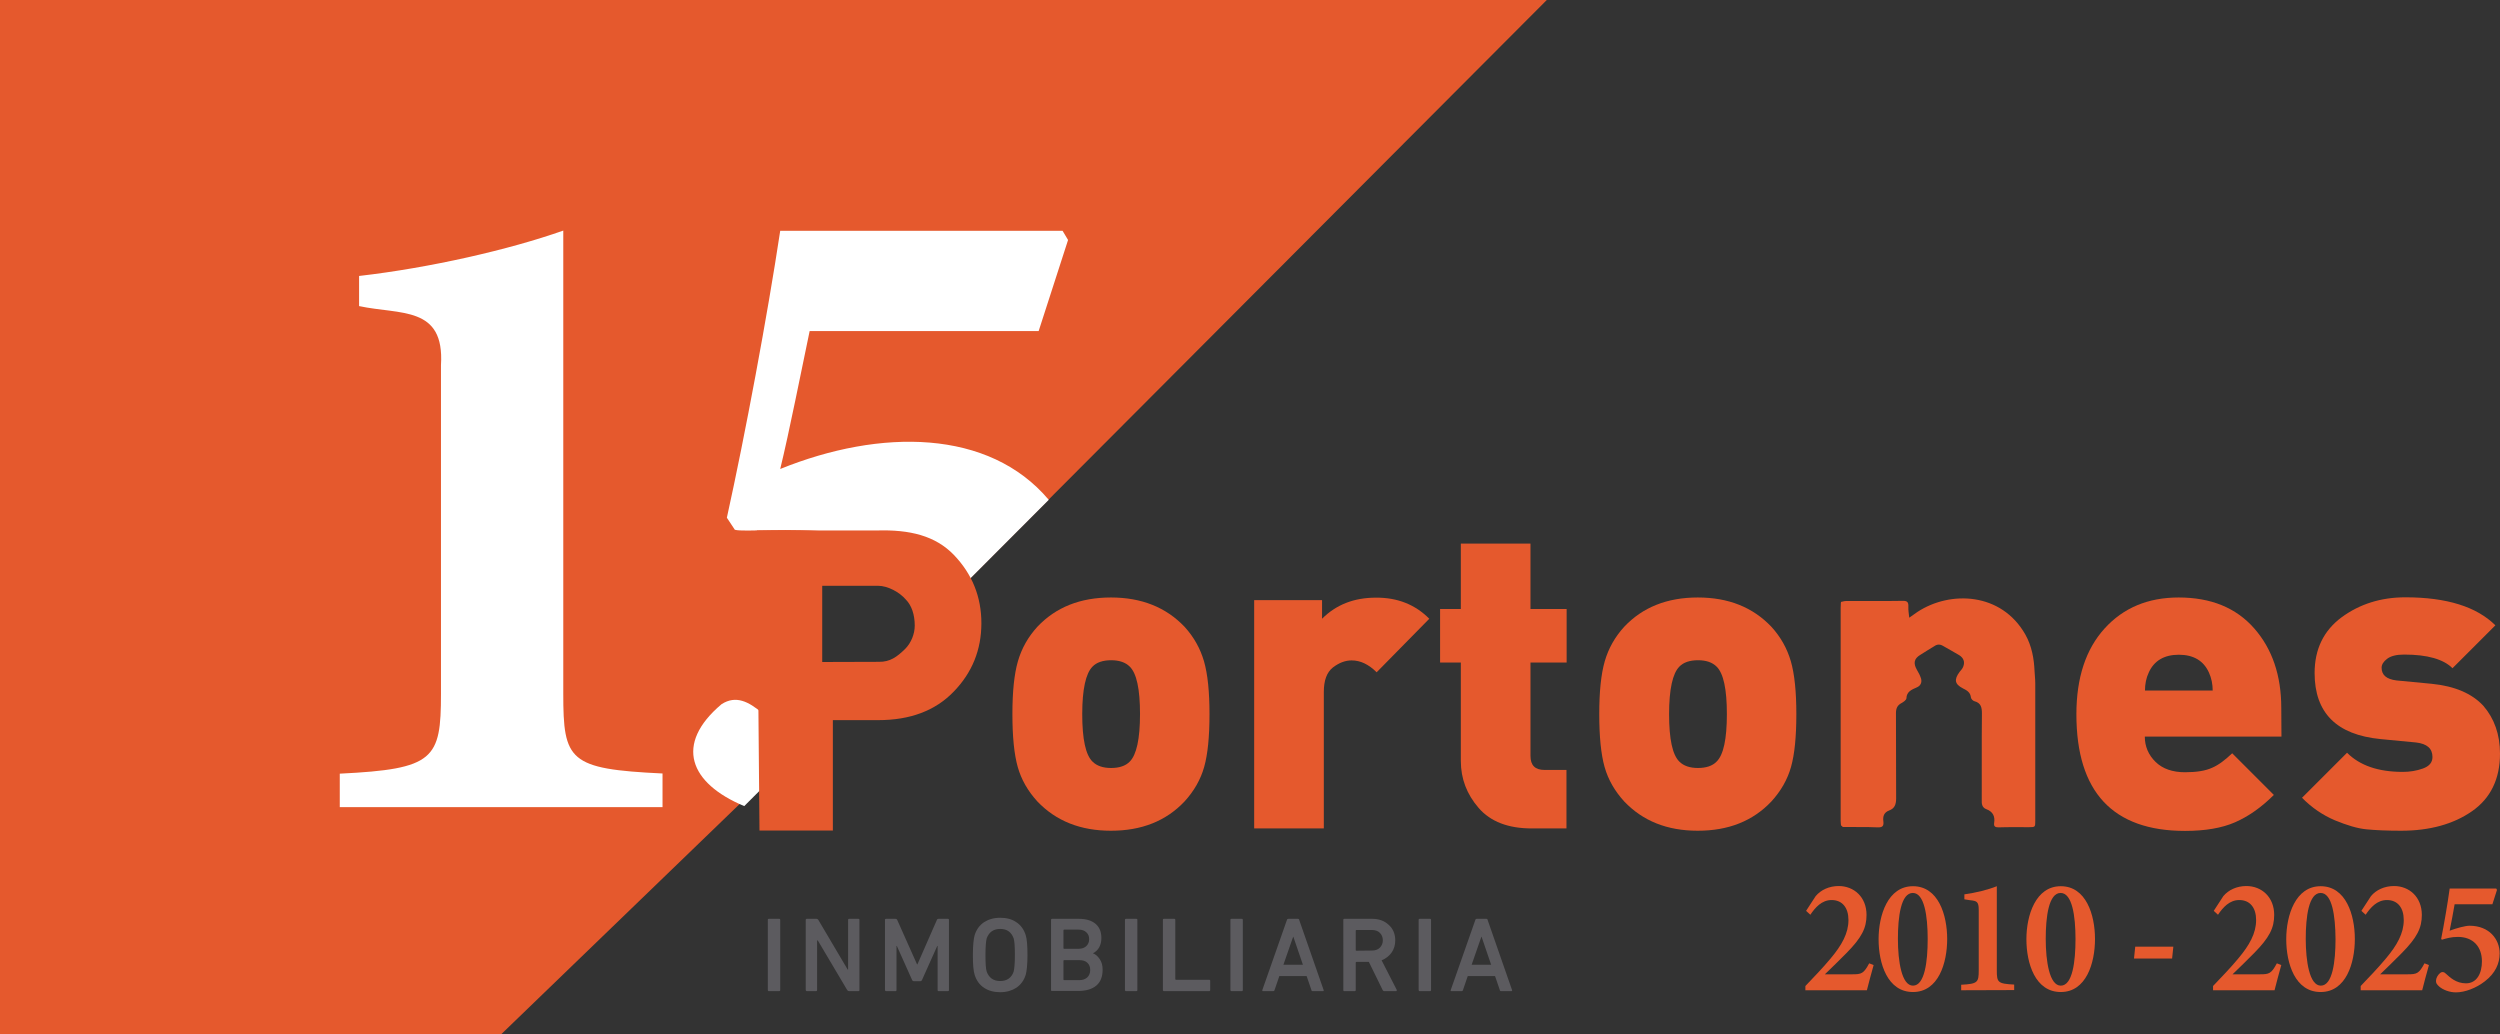 <?xml version="1.0" encoding="utf-8"?>
<!-- Generator: Adobe Illustrator 24.0.2, SVG Export Plug-In . SVG Version: 6.00 Build 0)  -->
<svg version="1.1" id="Capa_1" xmlns="http://www.w3.org/2000/svg" xmlns:xlink="http://www.w3.org/1999/xlink" x="0px" y="0px"
	 viewBox="0 0 1410.5 583.6" style="enable-background:new 0 0 1410.5 583.6;" xml:space="preserve">
<rect x="0" y="0" width="1410.5" height="583.6" fill="#333333" stroke="none"/>
<style type="text/css">
	.st0{fill:#5C5B5F;}
	.st1{fill:#E5592D;}
	.st2{fill:#FFFFFF;}
</style>
<g>
	<path class="st0" d="M433.2,558.6V519c0-0.4,0.2-0.6,0.6-0.6h5.8c0.4,0,0.6,0.2,0.6,0.6v39.6c0,0.4-0.2,0.6-0.6,0.6h-5.8
		C433.4,559.2,433.2,558.9,433.2,558.6z"/>
	<path class="st0" d="M454.6,558.6V519c0-0.4,0.2-0.6,0.6-0.6h5.5c0.4,0,0.7,0.2,1,0.6l16.6,28.1h0.2V519c0-0.4,0.2-0.6,0.6-0.6h5.2
		c0.4,0,0.6,0.2,0.6,0.6v39.6c0,0.4-0.2,0.6-0.6,0.6H479c-0.4,0-0.7-0.2-1-0.6l-16.6-28H461v28c0,0.4-0.2,0.6-0.6,0.6h-5.2
		C454.8,559.2,454.6,558.9,454.6,558.6z"/>
	<path class="st0" d="M499.3,558.6V519c0-0.4,0.2-0.6,0.6-0.6h5.3c0.5,0,0.8,0.2,1,0.6l11.2,25.1h0.2l11-25.1c0.1-0.4,0.5-0.6,1-0.6
		h5.2c0.4,0,0.6,0.2,0.6,0.6v39.6c0,0.4-0.2,0.6-0.6,0.6h-5.2c-0.4,0-0.6-0.2-0.6-0.6v-24.9h-0.2l-8.6,19.2
		c-0.2,0.5-0.6,0.7-1.1,0.7h-3.4c-0.5,0-0.9-0.2-1.1-0.7l-8.6-19.2h-0.2v24.9c0,0.4-0.2,0.6-0.6,0.6H500
		C499.6,559.2,499.3,558.9,499.3,558.6z"/>
	<path class="st0" d="M564.3,559.8c-3.5,0-6.6-0.8-9.1-2.5c-2.5-1.6-4.3-4.1-5.3-7.3c-0.7-2.2-1-5.9-1-11.2c0-5.3,0.4-9.1,1-11.2
		c1-3.2,2.8-5.6,5.3-7.3c2.5-1.6,5.5-2.5,9.1-2.5s6.7,0.8,9.1,2.5c2.5,1.6,4.3,4.1,5.3,7.3c0.7,2.2,1,5.9,1,11.2s-0.4,9.1-1,11.2
		c-1,3.2-2.8,5.6-5.3,7.3C570.9,558.9,567.9,559.8,564.3,559.8z M564.3,553.5c3.8,0,6.4-1.8,7.6-5.3c0.4-1.5,0.7-4.6,0.7-9.4
		c0-4.7-0.2-7.8-0.7-9.4c-1.3-3.5-3.7-5.3-7.6-5.3c-3.8,0-6.3,1.8-7.6,5.3c-0.4,1.5-0.7,4.6-0.7,9.4c0,4.7,0.2,7.9,0.7,9.4
		C558,551.7,560.5,553.5,564.3,553.5z"/>
	<path class="st0" d="M593,558.6V519c0-0.4,0.2-0.6,0.6-0.6h15.1c4.2,0,7.3,1,9.5,2.9c2.2,1.9,3.2,4.6,3.2,7.9c0,4-1.6,7-4.7,8.6
		v0.1c1.4,0.5,2.7,1.6,3.8,3.3c1.1,1.6,1.6,3.6,1.6,5.9c0,4-1.2,7-3.6,9s-5.8,3-10.4,3h-14.5C593.2,559.2,593,558.9,593,558.6z
		 M600.4,535.3h8.2c1.8,0,3.2-0.5,4.3-1.5c1-1,1.6-2.2,1.6-3.9c0-1.7-0.5-2.9-1.6-3.9c-1-1-2.5-1.5-4.3-1.5h-8.2
		c-0.2,0-0.4,0.1-0.4,0.4v10C600,535.3,600.2,535.3,600.4,535.3z M600,552.6c0,0.2,0.1,0.4,0.4,0.4h8.5c1.9,0,3.4-0.5,4.6-1.6
		c1-1,1.6-2.4,1.6-4.1s-0.5-3.1-1.6-4.1c-1-1-2.6-1.5-4.6-1.5h-8.5c-0.2,0-0.4,0.1-0.4,0.4V552.6L600,552.6z"/>
	<path class="st0" d="M634.7,558.6V519c0-0.4,0.2-0.6,0.6-0.6h5.8c0.4,0,0.6,0.2,0.6,0.6v39.6c0,0.4-0.2,0.6-0.6,0.6h-5.8
		C634.9,559.2,634.7,558.9,634.7,558.6z"/>
	<path class="st0" d="M656.1,558.6V519c0-0.4,0.2-0.6,0.6-0.6h5.8c0.4,0,0.6,0.2,0.6,0.6v33.4c0,0.2,0.1,0.4,0.4,0.4h18.7
		c0.4,0,0.6,0.2,0.6,0.6v5.2c0,0.4-0.2,0.6-0.6,0.6h-25.5C656.3,559.2,656.1,558.9,656.1,558.6z"/>
	<path class="st0" d="M694.2,558.6V519c0-0.4,0.2-0.6,0.6-0.6h5.8c0.4,0,0.6,0.2,0.6,0.6v39.6c0,0.4-0.2,0.6-0.6,0.6h-5.8
		C694.4,559.2,694.2,558.9,694.2,558.6z"/>
	<path class="st0" d="M712.2,558.6l13.9-39.6c0.1-0.4,0.4-0.6,0.7-0.6h5.5c0.4,0,0.7,0.2,0.7,0.6l13.8,39.6c0.1,0.4,0,0.6-0.4,0.6
		h-5.8c-0.4,0-0.7-0.2-0.7-0.6l-2.7-7.9h-15.4l-2.7,7.9c-0.1,0.4-0.4,0.6-0.7,0.6h-5.8C712.2,559.2,712.1,558.9,712.2,558.6z
		 M724.1,544.3h11l-5.4-15.8h-0.1L724.1,544.3z"/>
	<path class="st0" d="M787.7,559.2H781c-0.4,0-0.7-0.2-0.9-0.6l-7.8-15.9h-7c-0.2,0-0.4,0.1-0.4,0.4v15.5c0,0.4-0.2,0.6-0.6,0.6
		h-5.8c-0.4,0-0.6-0.2-0.6-0.6V519c0-0.4,0.2-0.6,0.6-0.6h15.7c3.7,0,6.9,1.1,9.3,3.4c2.5,2.2,3.7,5.2,3.7,8.8
		c0,2.6-0.7,4.9-2.1,6.9c-1.4,1.9-3.3,3.4-5.6,4.3l8.5,16.6c0.1,0.2,0.1,0.4,0,0.5C788,559.1,787.9,559.2,787.7,559.2z M774,536.3
		c1.9,0,3.4-0.5,4.5-1.6c1.1-1.1,1.7-2.5,1.7-4.2s-0.6-3.1-1.7-4.2c-1.1-1.1-2.6-1.6-4.5-1.6h-8.7c-0.2,0-0.4,0.1-0.4,0.4V536
		c0,0.2,0.1,0.4,0.4,0.4L774,536.3L774,536.3z"/>
	<path class="st0" d="M800.4,558.6V519c0-0.4,0.2-0.6,0.6-0.6h5.8c0.4,0,0.6,0.2,0.6,0.6v39.6c0,0.4-0.2,0.6-0.6,0.6H801
		C800.6,559.2,800.4,558.9,800.4,558.6z"/>
	<path class="st0" d="M818.5,558.6l13.9-39.6c0.1-0.4,0.4-0.6,0.7-0.6h5.5c0.4,0,0.7,0.2,0.7,0.6l13.8,39.6c0.1,0.4,0,0.6-0.4,0.6
		h-5.8c-0.4,0-0.7-0.2-0.7-0.6l-2.7-7.9h-15.4l-2.7,7.9c-0.1,0.4-0.4,0.6-0.7,0.6h-5.8C818.5,559.2,818.3,558.9,818.5,558.6z
		 M830.3,544.3h11l-5.4-15.8h-0.1L830.3,544.3z"/>
</g>
<path class="st1" d="M1038.7,465.7c-0.1-1-0.2-1.8-0.2-2.7c0-40.1,0-80,0-120c0-1,0.1-1.8,0.1-2.7c0-0.2,0.1-0.5,0.1-0.7
	c1-0.2,1.9-0.5,2.8-0.5c10.6-0.1,21.3,0.1,32-0.1c2.7-0.1,3.3,0.9,3.2,3.3c-0.1,2.1,0.3,4.2,0.5,6.2c1.6-1.1,3.1-2.2,4.7-3.3
	c18.5-12.1,47.3-11,60.8,12.8c3.6,6.4,4.9,13.5,5.2,20.7c0.1,1,0.1,1.9,0.2,2.8c0.1,1.4,0.2,2.7,0.2,4.1c0,25.8,0,51.7,0,77.5
	c0,3.5,0,3.6-3.5,3.6c-5.7,0-11.5-0.1-17.2,0.1c-1.9,0-2.8-0.5-2.5-2.5c0.6-3.7-0.7-6.4-4.5-7.8c-2.3-0.9-2.6-2.9-2.5-5.1
	c0.1-16.2-0.1-32.5,0.1-48.7c0-3.4-0.4-6.1-4.3-7.1c-0.8-0.2-1.9-1.4-1.9-2.1c-0.3-2.9-2.3-4-4.5-5.1c-4.7-2.4-5.1-5-1.9-9.3
	c0.8-1,1.7-1.9,2.1-3.1c1-2.6,0.1-4.9-2.4-6.4c-3-1.8-6-3.4-8.9-5.1c-1.8-1.1-3.4-1.1-5.1,0.1c-2.6,1.6-5.3,3.2-7.9,4.9
	c-3.5,2.1-4,4.7-1.9,8.4c1,1.6,1.9,3.4,2.4,5.1c0.5,2.1-0.3,4-2.6,4.9c-2.7,1.2-5.6,2.3-5.7,6.1c-0.1,1-1.7,2.1-2.8,2.7
	c-2.3,1.2-3.1,3-3.1,5.6c0.1,16,0,32,0.1,48c0,3.4-0.7,5.8-4,7c-2.9,1.1-3.6,3.4-3.2,6.1c0.3,2.7-0.5,3.5-3.3,3.4
	c-6.5-0.3-13.1-0.1-19.6-0.2C1039.3,466.1,1039,465.9,1038.7,465.7z"/>
<path class="st1" d="M806.4,349.1l-29.7,30.2c-4.5-4.5-9.2-6.7-14.1-6.7c-3.7,0-7.2,1.4-10.6,4c-3.4,2.7-5.1,7.3-5.1,13.7v77.1
	h-39.3V338.6h38.3v10.5c8-8,18.1-11.9,30.4-11.9C788.4,337.1,798.5,341.1,806.4,349.1z"/>
<path class="st1" d="M883.8,467.4h-19.6c-13.2,0-23.2-3.8-29.9-11.5s-10.1-16.5-10.1-26.6v-55.5h-11.7v-30.2h11.7v-36.9h39.3v36.9
	h20.4v30.2h-20.4v52.7c0,5.3,2.6,7.9,7.9,7.9h12.4L883.8,467.4L883.8,467.4z"/>
<path class="st1" d="M1013.5,402.9c0,12.8-1,22.7-3,29.8c-2,7.1-5.7,13.6-11.1,19.5c-10.4,11-24.2,16.5-41.5,16.5s-31-5.5-41.5-16.5
	c-5.4-5.9-9.1-12.4-11.1-19.5s-3-17-3-29.8c0-12.6,1-22.5,3.1-29.8s5.8-13.8,11-19.5c10.4-11,24.2-16.5,41.5-16.5s31,5.5,41.5,16.5
	c5.3,5.8,8.9,12.3,11,19.5C1012.5,380.4,1013.5,390.4,1013.5,402.9z M974.3,402.9c0-14.1-1.9-23-5.8-26.8c-2.4-2.4-5.9-3.6-10.5-3.6
	s-8.2,1.2-10.5,3.6c-3.8,3.8-5.8,12.8-5.8,26.8c0,14.1,1.9,23,5.8,26.8c2.4,2.4,5.9,3.6,10.5,3.6s8.2-1.2,10.5-3.6
	C972.4,425.9,974.3,417,974.3,402.9z"/>
<path class="st1" d="M1287.2,415.6h-77.1c0,5.6,2.1,10.4,6.1,14.3s9.6,5.8,16.6,5.8c6.4,0,11.5-0.8,15.2-2.5
	c3.8-1.6,7.5-4.5,11.4-8.2l23.5,23.5c-7,7-14.3,12.1-21.8,15.4s-17,4.9-28.3,4.9c-40.8,0-61.3-22-61.3-65.8
	c0-20.6,5.3-36.7,15.9-48.4c10.6-11.7,24.6-17.5,41.8-17.5c18.2,0,32.4,5.8,42.6,17.4c10.2,11.6,15.3,26.6,15.3,44.9L1287.2,415.6
	L1287.2,415.6z M1248.4,389.6c0-3.6-0.7-7-2.1-10.1c-3-6.7-8.7-10.1-17-10.1s-14,3.4-17,10.1c-1.4,3-2.1,6.4-2.1,10.1H1248.4z"/>
<g>
	<path class="st1" d="M682.4,402.9c0,12.8-1,22.7-3,29.8c-2,7.1-5.7,13.6-11.1,19.5c-10.4,11-24.2,16.5-41.5,16.5
		c-17.2,0-31-5.5-41.5-16.5c-5.4-5.9-9.1-12.4-11.1-19.5s-3-17-3-29.8c0-12.6,1-22.5,3.1-29.8s5.8-13.8,11-19.5
		c10.4-11,24.2-16.5,41.5-16.5c17.2,0,31,5.5,41.5,16.5c5.3,5.8,8.9,12.3,11,19.5C681.4,380.4,682.4,390.4,682.4,402.9z
		 M643.2,402.9c0-14.1-1.9-23-5.8-26.8c-2.4-2.4-5.9-3.6-10.5-3.6s-8.2,1.2-10.5,3.6c-3.8,3.8-5.8,12.8-5.8,26.8
		c0,14.1,1.9,23,5.8,26.8c2.4,2.4,5.9,3.6,10.5,3.6s8.2-1.2,10.5-3.6C641.2,425.9,643.2,417,643.2,402.9z"/>
	<path class="st1" d="M1410.5,425.2c0,14.3-5.3,25.2-15.8,32.5s-23.9,11-40,11c-8,0-14.5-0.3-19.6-0.8s-11-2.3-17.8-5.1
		c-6.8-2.9-13-7.1-18.5-12.7l25.4-25.4c7.2,7.2,17.6,10.8,31.4,10.8c4,0,7.8-0.6,11.4-1.9s5.4-3.4,5.4-6.5c0-4.8-3.1-7.5-9.3-8.2
		l-19.9-1.9c-24.9-2.4-37.3-14.8-37.3-37.3c0-13.4,5.1-23.9,15.2-31.4c10.2-7.5,22.2-11.3,36-11.3c23.3,0,40.2,5.3,50.8,15.8
		l-24.2,24.2c-5.1-5.1-14.2-7.7-27.3-7.7c-4.3,0-7.5,0.8-9.6,2.4s-3.1,3.3-3.1,5c0,4.2,2.8,6.5,8.4,7.2l19.9,1.9
		c12.9,1.3,22.6,5.4,29.1,12.4C1407.3,405.4,1410.5,414.4,1410.5,425.2z"/>
</g>
<path class="st1" d="M0,0v583.6h282.7l209.2-202c-5,0.3-10.1,0.6-15.1,0.7c-4.3,0.2-8.3,0.6-12-1.9c-0.6-0.4-6.5-5.7-5.8-6.3
	c0-0.1-0.1-0.3-0.1-0.4c-0.5-2.4-0.7-5-0.6-7.6c-0.2-3.1,0-5.9,1.7-8.9c-0.5-1.4-0.9-2.7-0.9-4.1c-0.7-0.8-1.1-1.5-0.9-2.1
	c1.7-6.3,2.7-13.2,4.6-19.6c-0.3-0.3-0.5-0.5-0.7-0.7c-0.3-0.3-3.4-4-3-4c1.8-0.3,3.6-0.1,5.3,0.2c0.7-1.7,1.4-3.3,2.4-4.8
	c0.2-0.4,7.1,4.6,7.3,6.6c3.1,0.4,6.3,0.6,9.4,0.7c9.8,0.3,19.5-0.6,29.2,0.6c1.7,0.2,3.7,2.7,4.8,3.9c0.2,0.2,2.9,3.3,1.8,3.1
	c-1.7-0.2-3.5-0.4-5.2-0.5c0.8,0.9,2.2,2.6,1.4,2.6c-1,0-2,0-3.1,0.1c0,0,0,0,0.1,0.1c0.3,0,0.6,0.1,0.9,0.1
	c1.7,0.3,3.7,2.7,4.8,3.9c0.1,0.2,2.9,3.3,1.8,3.1c-0.7-0.1-1.5-0.2-2.2-0.2c1.8,1.7,3.3,3.6,2.9,4c-0.2,0.2-0.4,0.4-0.7,0.7
	c0.4,0.5,0.9,1.1,1.2,1.6L872.7,0C872.7,0,182.8,0,0,0z"/>
<path class="st2" d="M191.7,455.5v-19c53.4-2.6,57.1-8.2,57.1-45.1V206c2.1-33.6-22.9-28.3-46.2-33.3v-17
	c40-4.6,84.6-14.8,115.2-25.6v261.2c0,37.9,3.1,42.6,56,45.1v19H191.7L191.7,455.5z"/>
<path class="st2" d="M591.7,282c-33.7-40-94.9-40.3-151.5-17.4c5.2-21.3,11.9-55.5,16.6-77.8H586l16.6-51.4l-3.1-5.2H440.2
	c-7.3,48.3-19.7,114.7-30.1,161.9l4.5,6.8c10.2,2.9,101.5-11.3,122.9,37.4L591.7,282z"/>
<path class="st2" d="M453.9,420.8c-17.9-7.9-30.5-34-46.8-23.5c-26.8,22.6-18.1,44.6,12.8,57.5L453.9,420.8z"/>
<path class="st1" d="M538.1,313c10.4,10.8,15.6,23.7,15.6,38.6c0,15-5.2,27.9-15.6,38.6c-10.4,10.8-24.6,16.1-42.6,16.1h-25.6v62.3
	h-41.4L427,299.3h67.5C513.4,298.7,527.7,302.3,538.1,313z M510.7,366.1c3.4-3.4,5.4-8.5,5.4-13.1c0-6.1-1.7-11.4-5.1-14.8
	c-3.6-4.2-10.2-7.7-15.6-7.7h-31.5v43l32-0.1C502.2,373.5,506.1,370.6,510.7,366.1z"/>
<g>
	<path class="st1" d="M1057.1,544.5c-1.3,4.7-2.9,10.5-3.8,14.2h-34.7v-2.4c4.7-4.9,9.9-10.3,14.3-15.6c6.2-7.4,10-14.1,10-21.6
		c0-6.9-3.4-11.3-9.5-11.3c-5.6,0-9.3,4.3-12,8.3l-2.4-2.2l5.4-8.3c2.9-3.5,7.6-5.7,13-5.7c8.6,0,15.7,6.2,15.7,16.3
		c0,7.4-2.7,12.8-11.4,21.6c-3.6,3.6-8.7,8.7-12.1,11.9c0.5,0,15,0,15.5,0c5.2,0,6.4-0.4,9.5-6.2L1057.1,544.5z"/>
	<path class="st1" d="M1079.3,500c14.3,0,19.3,16.2,19.3,29.8c0,13.5-4.9,29.9-19.3,29.9c-14.4,0-19.4-16.1-19.4-29.8
		C1059.9,516.4,1065.1,500,1079.3,500z M1079.2,503.8c-6.7,0-8.4,13.4-8.4,25.9c0,12.6,2.1,26.4,8.5,26.4c6.6,0,8.3-13.5,8.3-26.3
		C1087.6,516.7,1085.7,503.8,1079.2,503.8z"/>
	<path class="st1" d="M1106.5,558.7v-3.1c9.3-0.5,9.9-1.3,9.9-8.1v-34.2c0-4.7-1.2-5-4.9-5.4l-3.2-0.5v-2.8
		c6.4-0.9,13.4-2.6,18.3-4.6v47.4c0,6.9,0.5,7.6,9.8,8.1v3.1L1106.5,558.7L1106.5,558.7z"/>
	<path class="st1" d="M1162.7,500c14.3,0,19.3,16.2,19.3,29.8c0,13.5-4.9,29.9-19.3,29.9c-14.4,0-19.4-16.1-19.4-29.8
		C1143.3,516.4,1148.5,500,1162.7,500z M1162.6,503.8c-6.7,0-8.4,13.4-8.4,25.9c0,12.6,2.1,26.4,8.5,26.4c6.6,0,8.3-13.5,8.3-26.3
		C1171,516.7,1169.1,503.8,1162.6,503.8z"/>
	<path class="st1" d="M1225.5,540.8H1204l0.7-6.7h21.5L1225.5,540.8z"/>
	<path class="st1" d="M1287.1,544.5c-1.3,4.7-2.9,10.5-3.8,14.2h-34.7v-2.4c4.7-4.9,9.9-10.3,14.3-15.6c6.2-7.4,10-14.1,10-21.6
		c0-6.9-3.4-11.3-9.5-11.3c-5.6,0-9.3,4.3-12,8.3l-2.4-2.2l5.4-8.3c2.9-3.5,7.6-5.7,13-5.7c8.6,0,15.7,6.2,15.7,16.3
		c0,7.4-2.7,12.8-11.4,21.6c-3.6,3.6-8.7,8.7-12.1,11.9c0.5,0,15,0,15.5,0c5.2,0,6.4-0.4,9.5-6.2L1287.1,544.5z"/>
	<path class="st1" d="M1309.3,500c14.3,0,19.3,16.2,19.3,29.8c0,13.5-4.9,29.9-19.3,29.9s-19.4-16.1-19.4-29.8
		C1289.9,516.4,1295.1,500,1309.3,500z M1309.3,503.8c-6.7,0-8.4,13.4-8.4,25.9c0,12.6,2.1,26.4,8.5,26.4c6.6,0,8.3-13.5,8.3-26.3
		C1317.6,516.7,1315.8,503.8,1309.3,503.8z"/>
	<path class="st1" d="M1370.4,544.5c-1.3,4.7-2.9,10.5-3.8,14.2h-34.7v-2.4c4.7-4.9,9.9-10.3,14.3-15.6c6.2-7.4,10-14.1,10-21.6
		c0-6.9-3.4-11.3-9.5-11.3c-5.6,0-9.3,4.3-12,8.3l-2.4-2.2l5.4-8.3c2.9-3.5,7.6-5.7,13-5.7c8.6,0,15.7,6.2,15.7,16.3
		c0,7.4-2.7,12.8-11.4,21.6c-3.6,3.6-8.7,8.7-12.1,11.9c0.5,0,15,0,15.5,0c5.2,0,6.4-0.4,9.5-6.2L1370.4,544.5z"/>
	<path class="st1" d="M1408.3,501.2l0.5,0.9l-2.6,8.1h-21.3c-0.8,4.4-1.9,10.8-2.8,14.9c4-1.5,8.9-2.8,11.2-2.8
		c11.2,0,17,7.7,17,15.6c0,5.7-2.4,11.2-8.4,15.8c-4.9,3.8-11.2,6.2-16.3,6.2c-3.7,0-7.3-1.5-9.3-3.2c-1.6-1.4-2-2.2-1.9-3.5
		c0-1.3,1-3.2,2.4-4.3c1-0.7,2-0.7,3.1,0.4c2.3,2.1,5.8,5.5,11.4,5.5c6.1,0,9-5.6,9-12.4c0-8.2-4.9-13.8-13.6-13.8
		c-3.8,0-6.7,0.9-9,1.6l-0.4-0.5c1.6-8,3.7-20.2,4.8-28.4h26.2L1408.3,501.2L1408.3,501.2z"/>
</g>
</svg>
